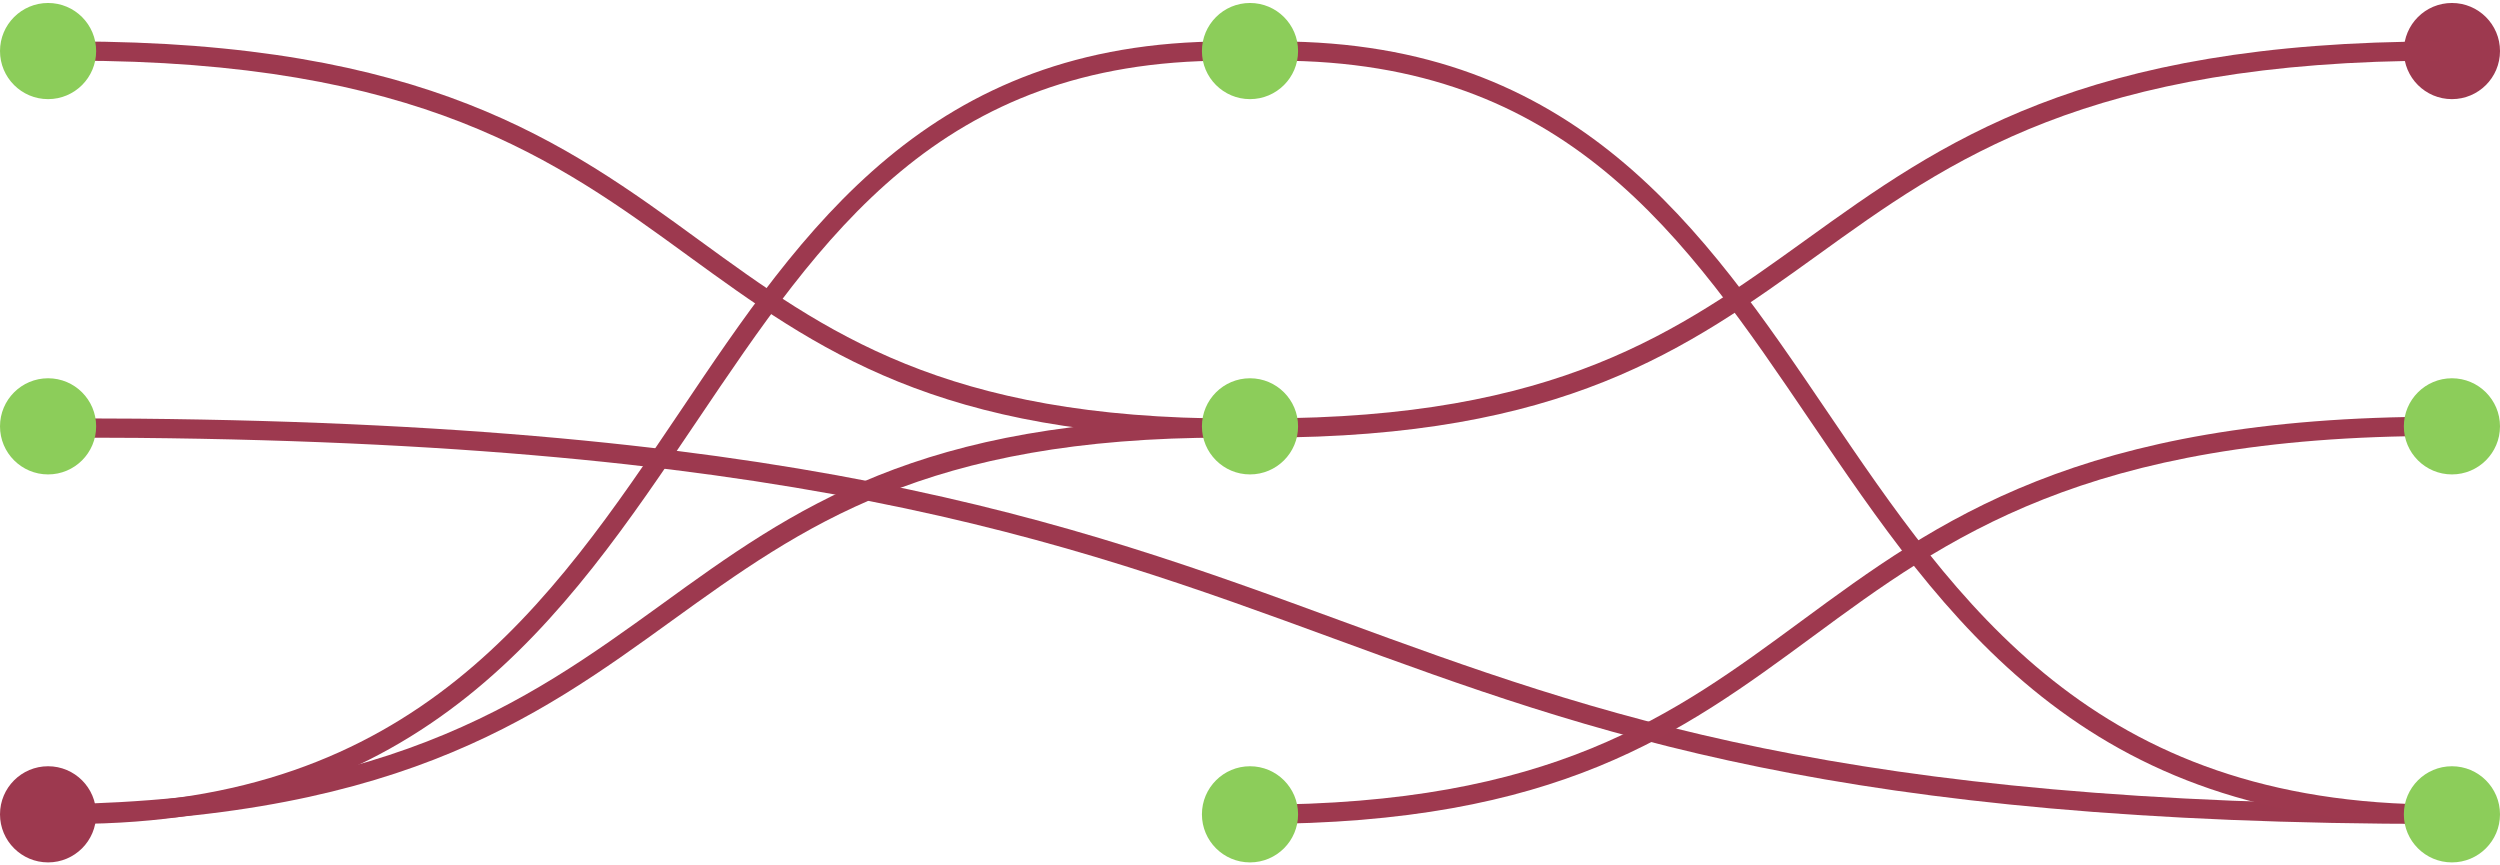 <?xml version="1.0" encoding="UTF-8"?> <svg xmlns="http://www.w3.org/2000/svg" id="Layer_1" data-name="Layer 1" viewBox="0 0 260 90"> <defs> <style>.cls-1{fill:#9d394f;}.cls-2{fill:#9e394f;}.cls-3{fill:#8ccd5a;}</style> </defs> <circle class="cls-1" cx="255" cy="5.31" r="5"></circle> <path class="cls-1" d="M128.45,45.51c-30.9,0-43.52-9.19-56.89-18.91C57.86,16.62,43.7,6.31,7.46,6.31v-2C44.35,4.31,58.78,14.82,72.74,25c13.09,9.53,25.46,18.53,55.71,18.53Z"></path> <path class="cls-1" d="M7.46,85.69v-2c35.74,0,49.77-20.85,63.34-41C83.49,23.81,96.62,4.31,127.48,4.31v2c-29.8,0-42,18.2-55,37.48C58.6,64.39,44.26,85.69,7.46,85.69Z"></path> <path class="cls-1" d="M2.54,85.69v-2c37.43,0,52.06-10.57,66.22-20.8,13.79-10,26.82-19.38,58.72-19.38v2c-31.25,0-44,9.23-57.55,19C55.52,74.93,40.62,85.69,2.54,85.69Z"></path> <path class="cls-1" d="M253.75,85.69c-62.43,0-87.94-9.35-114.95-19.25C110.73,56.15,81.71,45.51,7.46,45.51v-2c74.6,0,103.79,10.7,132,21.05,26.85,9.84,52.2,19.13,114.27,19.13Z"></path> <path class="cls-2" d="M131.42,45.51v-2c30.59,0,43.1-9,56.34-18.53,14.11-10.16,28.7-20.67,66-20.67v2c-36.65,0-51,10.31-64.82,20.29C175.42,36.32,162.66,45.51,131.42,45.51Z"></path> <path class="cls-2" d="M130.6,85.69v-2c30.8,0,43.39-9.27,56.71-19.08,14.21-10.46,28.9-21.27,66.44-21.27v2c-36.89,0-51.31,10.61-65.25,20.88C174.9,76.23,162.05,85.69,130.6,85.69Z"></path> <path class="cls-2" d="M253.75,85.69c-37.06,0-51.5-21.3-65.47-41.9-13.06-19.27-25.4-37.48-55.42-37.48v-2c31.08,0,44.3,19.5,57.08,38.36,13.67,20.17,27.81,41,63.81,41Z"></path> <circle class="cls-3" cx="130" cy="5.31" r="5"></circle> <circle class="cls-1" cx="5" cy="84.69" r="5"></circle> <circle class="cls-3" cx="255" cy="84.69" r="5"></circle> <circle class="cls-3" cx="5" cy="5.31" r="5"></circle> <circle class="cls-3" cx="5" cy="44.34" r="5"></circle> <circle class="cls-3" cx="255" cy="44.34" r="5"></circle> <circle class="cls-3" cx="130" cy="84.69" r="5"></circle> <circle class="cls-3" cx="130" cy="44.34" r="5"></circle> </svg> 